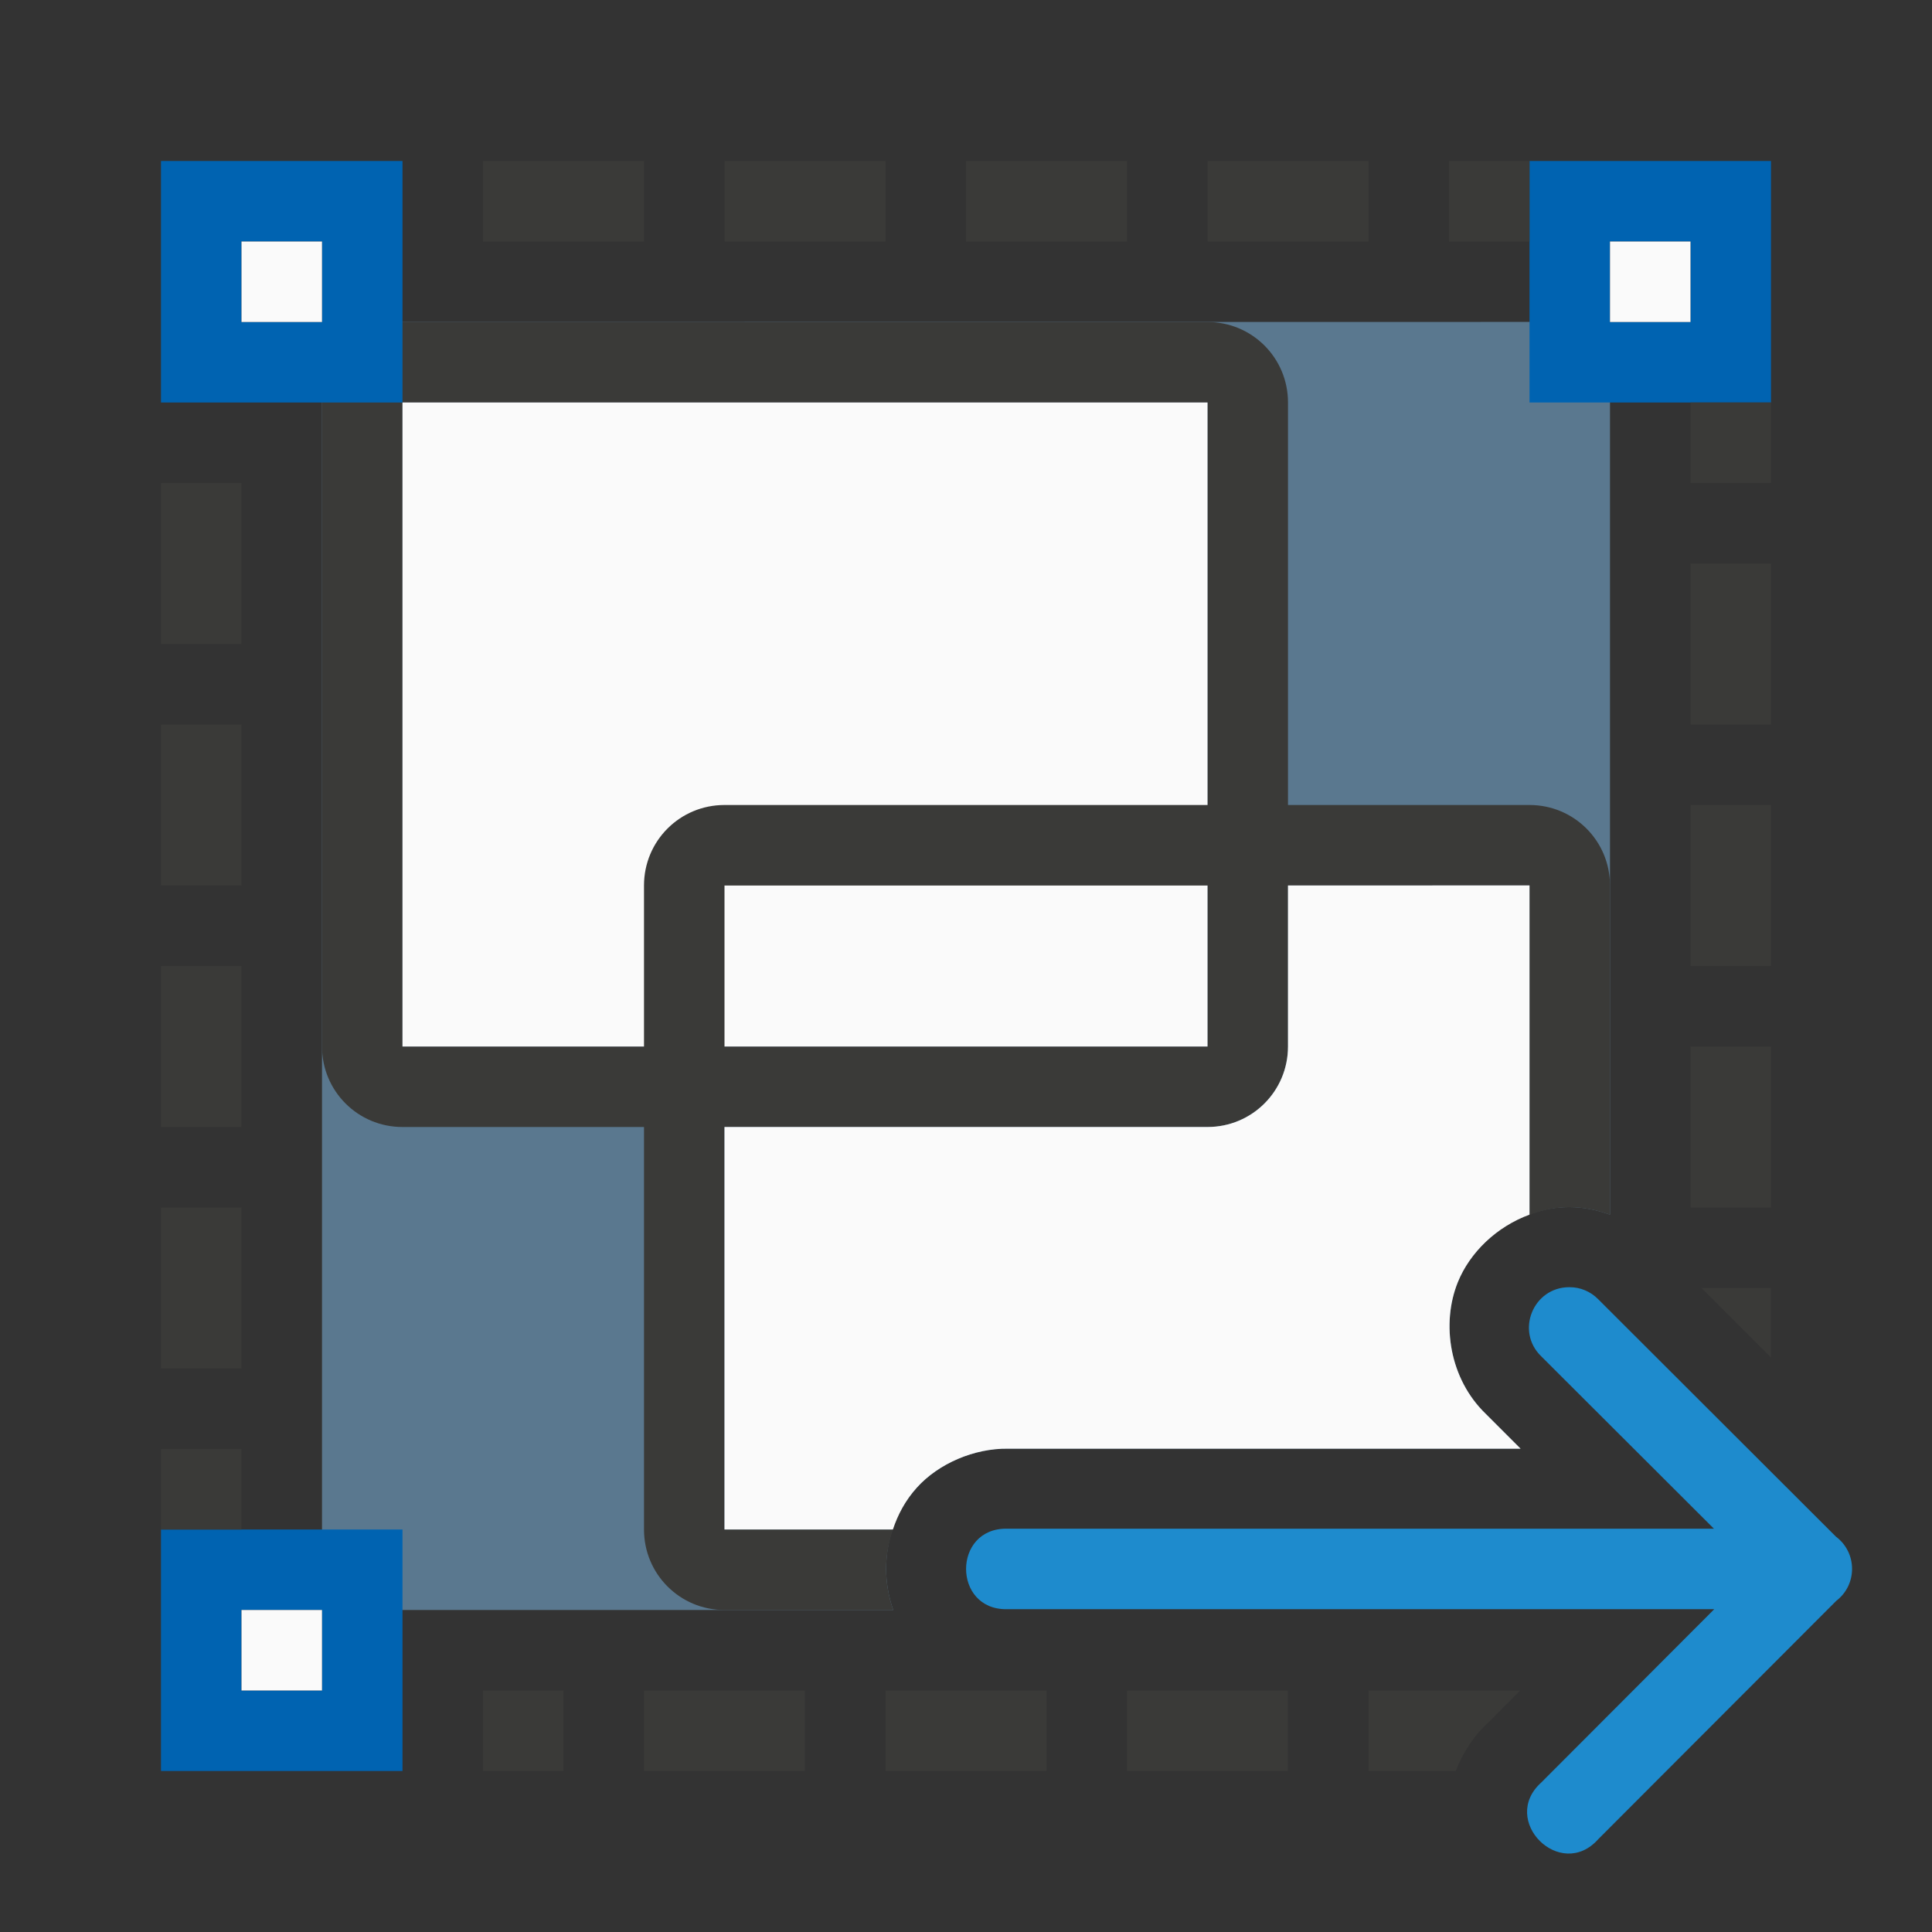 <svg viewBox="0 0 24 24" xmlns="http://www.w3.org/2000/svg"><rect x="0" y="0" width="24" height="24" fill="#333333" stroke="none"/><path d="m4.5 4c-.277 0-.5.223-.5.5v15c0 .277.223.5.5.5h6.596c-.058-.167-.088-.34-.088-.51 0-.348.111-.71.381-1.01s.714-.49 1.133-.484h6.367l-.434-.434c-.451-.436-.553-1.12-.346-1.633.207-.512.755-.932 1.381-.934h.002c.175-0.0.346.035.508.094v-.217-5.746-4.627c0-.277-.223-.5-.5-.5z" fill="#83beec" opacity=".5"/><path d="m5 4c-.554 0-1 .446-1 1v8c0 .554.446 1 1 1h10c.554 0 1-.446 1-1v-8c0-.554-.446-1-1-1zm0 1h10v8h-10z" fill="#3a3a38"/><path d="m5 5h10v8h-10z" fill="#fafafa"/><path d="m9 10c-.554 0-1 .446-1 1v8c0 .554.446 1 1 1h2.096c-.058-.167-.088-.34-.088-.51 0-.163.03-.329.084-.49h-2.092v-8h10v4.09c.155-.057.318-.093.49-.094h.002c.175-0.0.346.035.508.094v-4.09c0-.554-.446-1-1-1z" fill="#3a3a38"/><path d="m16 11v2c0 .554-.446 1-1 1h-6v5h2.092c.061-.183.153-.36.297-.52.27-.3.714-.49 1.133-.484h6.367l-.434-.434c-.451-.436-.553-1.12-.346-1.633.15-.371.482-.69.891-.84v-4.09z" fill="#fafafa"/><g fill="#0063b1"><path d="m2 2v3h3v-3zm1 1h1v1h-1z"/><path d="m19 2v3h3v-3zm1 1h1v1h-1z"/><path d="m2 19v3h3v-3zm1 1h1v1h-1z"/></g><g fill="#fafafa"><path d="m20 3h1v1h-1z"/><path d="m3 3h1v1h-1z"/><path d="m3 20h1v1h-1z"/></g><path d="m19.494 15.99c-.449 0-.671.547-.348.859l2.145 2.141h-8.783c-.676-.01-.676 1.01 0 1h8.787l-2.148 2.152c-.525.471.238 1.232.707.705l2.957-2.961c.263-.201.261-.598-.004-.797l-2.953-2.949c-.095-.097-.224-.151-.359-.15z" fill="#1e8bcd" fill-rule="evenodd"/><path d="m6 2v1h2v-1zm3 0v1h2v-1zm3 0v1h2v-1zm3 0v1h2v-1zm3 0v1h1v-1zm3 3v1h1v-1zm-19 1v2h1v-2zm19 1v2h1v-2zm-19 2v2h1v-2zm19 1v2h1v-2zm-19 2v2h1v-2zm19 1v2h1v-2zm-19 2v2h1v-2zm19.137 1 .863.863v-.863zm-19.137 2v1h1v-1zm4 3v1h1v-1zm2 0v1h2v-1zm3 0v1h2v-1zm3 0v1h2v-1zm3 0v1h1.084c.088-.227.224-.44.4-.598l.4-.402z" fill="#3a3a38"/></svg>